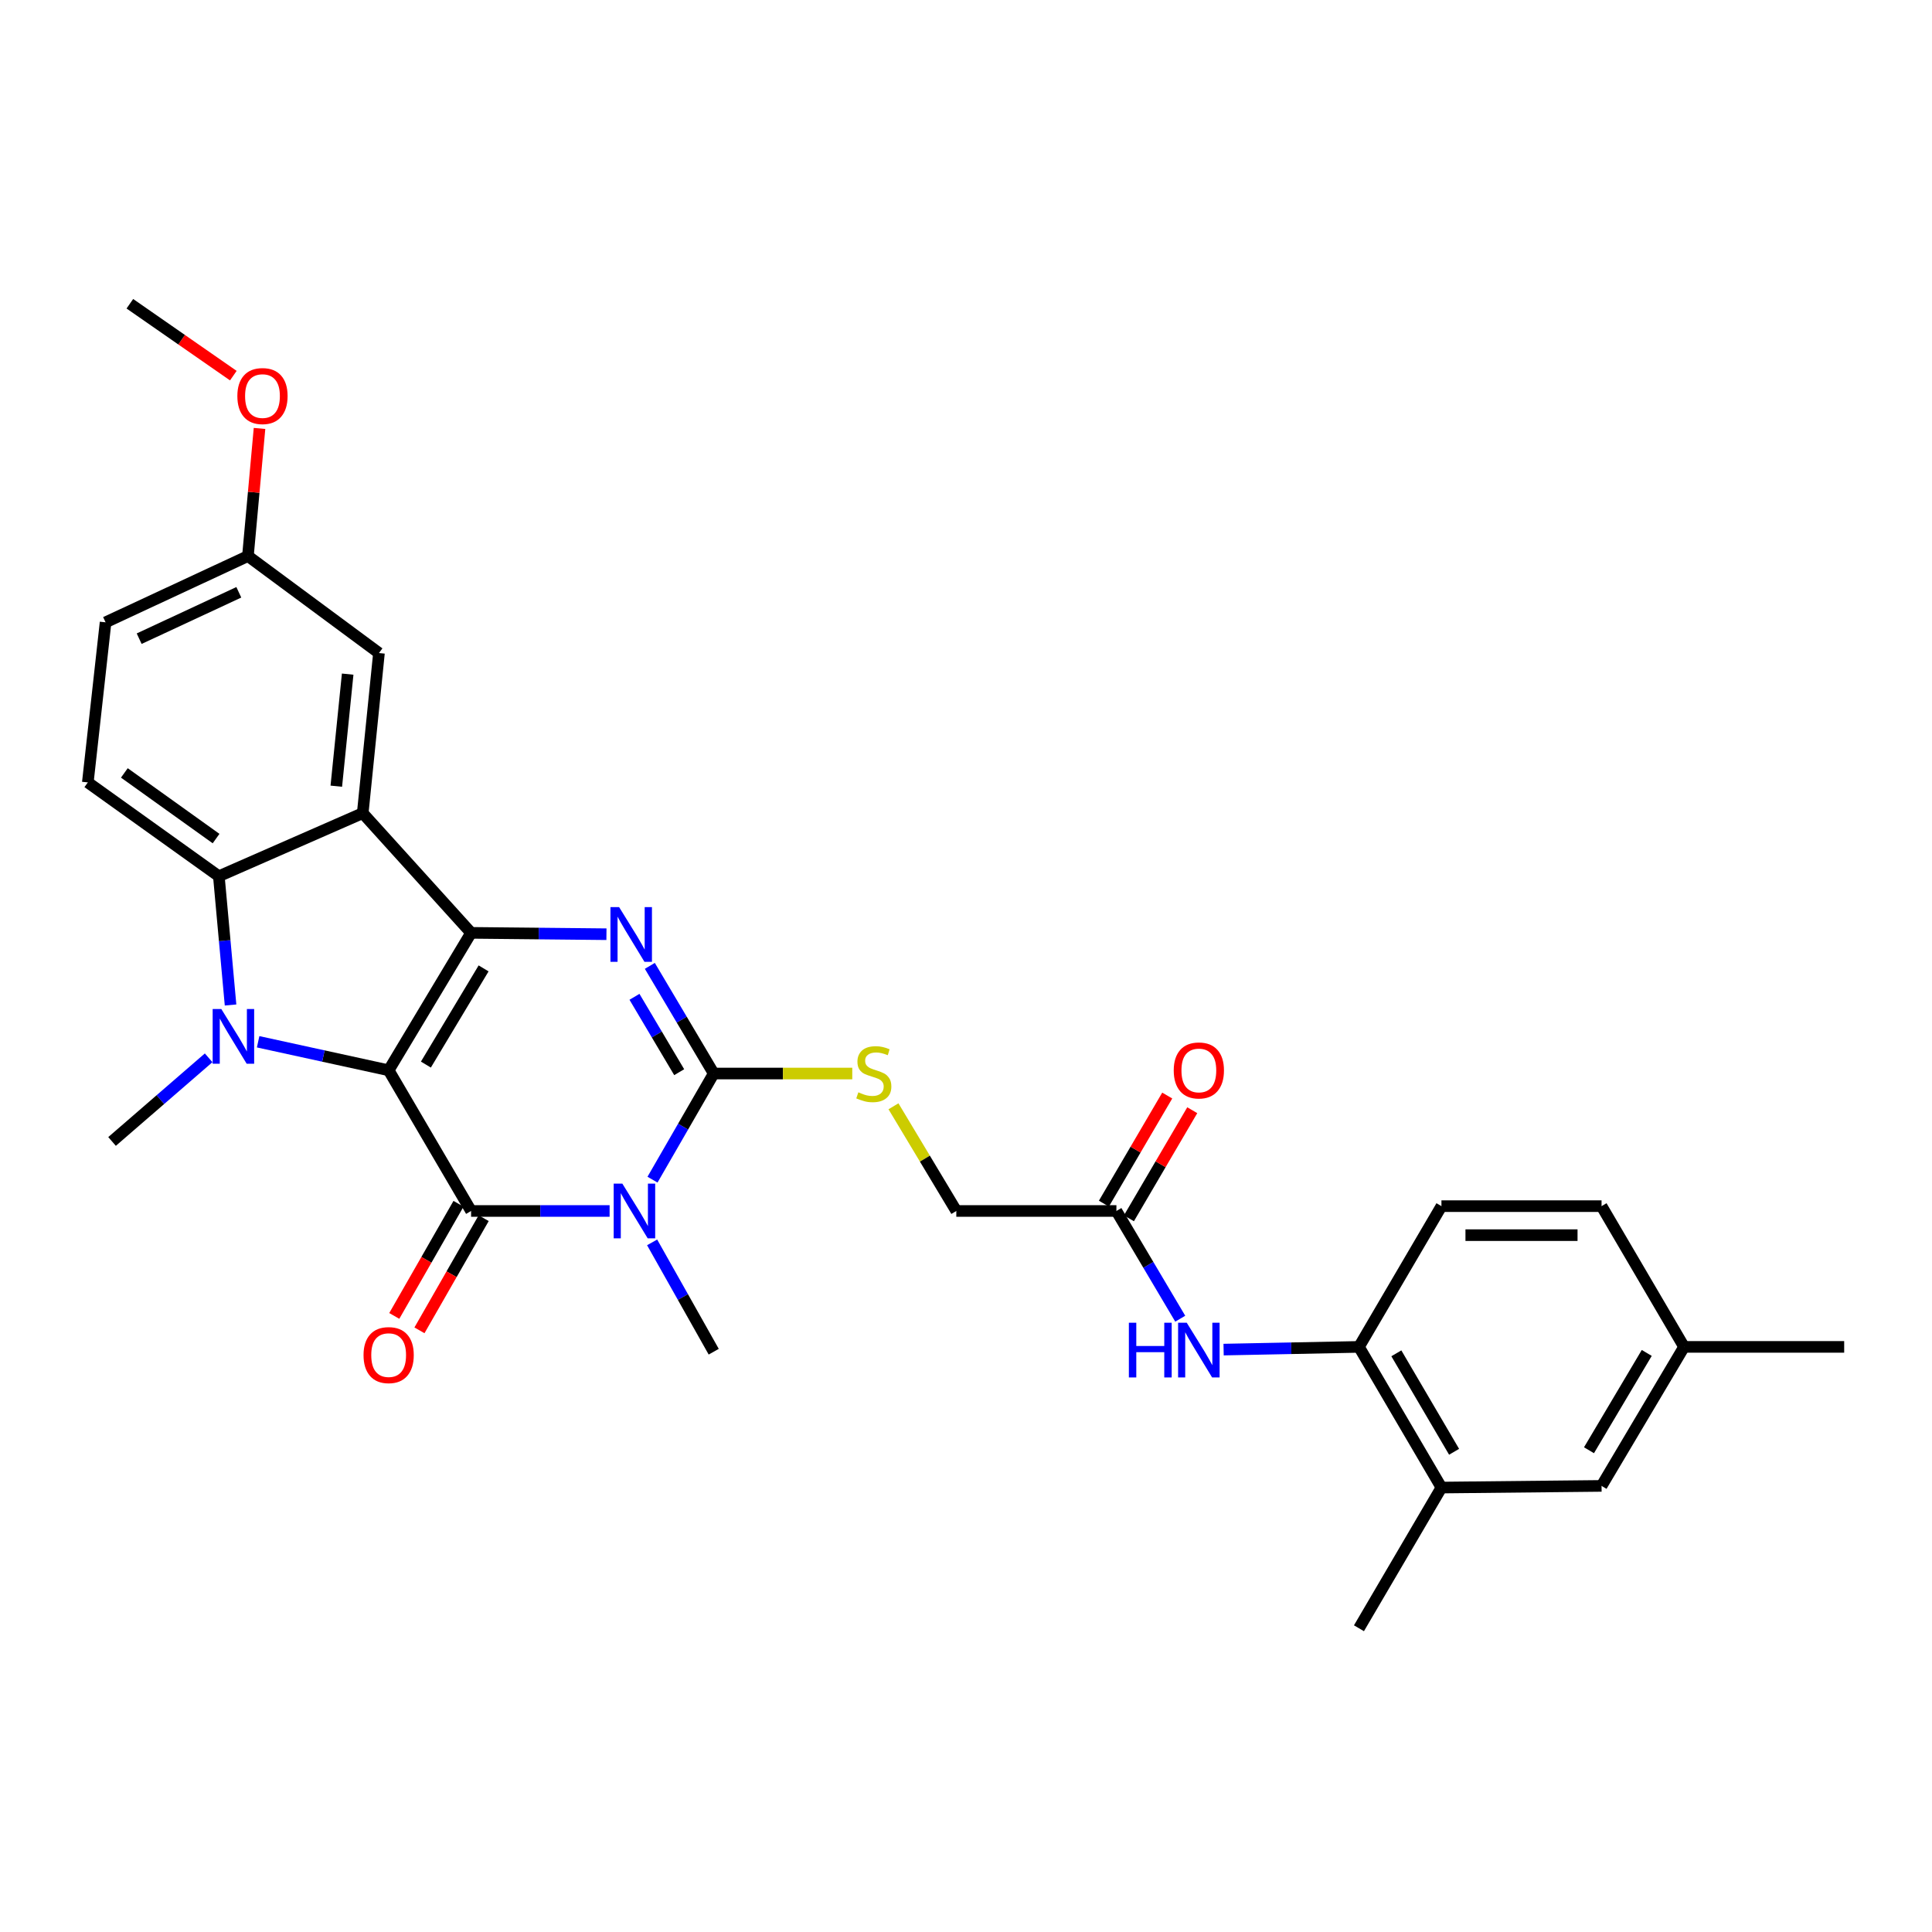 <?xml version='1.0' encoding='iso-8859-1'?>
<svg version='1.1' baseProfile='full'
              xmlns='http://www.w3.org/2000/svg'
                      xmlns:rdkit='http://www.rdkit.org/xml'
                      xmlns:xlink='http://www.w3.org/1999/xlink'
                  xml:space='preserve'
width='1000px' height='1000px' viewBox='0 0 1000 1000'>
<!-- END OF HEADER -->
<rect style='opacity:1.0;fill:#FFFFFF;stroke:none' width='1000' height='1000' x='0' y='0'> </rect>
<path class='bond-0' d='M 201.165,553.98 L 243.835,482.843' style='fill:none;fill-rule:evenodd;stroke:#000000;stroke-width:6px;stroke-linecap:butt;stroke-linejoin:miter;stroke-opacity:1' />
<path class='bond-0' d='M 220.44,551.032 L 250.309,501.237' style='fill:none;fill-rule:evenodd;stroke:#000000;stroke-width:6px;stroke-linecap:butt;stroke-linejoin:miter;stroke-opacity:1' />
<path class='bond-1' d='M 201.165,553.98 L 243.835,626.802' style='fill:none;fill-rule:evenodd;stroke:#000000;stroke-width:6px;stroke-linecap:butt;stroke-linejoin:miter;stroke-opacity:1' />
<path class='bond-3' d='M 201.165,553.98 L 167.387,546.6' style='fill:none;fill-rule:evenodd;stroke:#000000;stroke-width:6px;stroke-linecap:butt;stroke-linejoin:miter;stroke-opacity:1' />
<path class='bond-3' d='M 167.387,546.6 L 133.608,539.219' style='fill:none;fill-rule:evenodd;stroke:#0000FF;stroke-width:6px;stroke-linecap:butt;stroke-linejoin:miter;stroke-opacity:1' />
<path class='bond-4' d='M 243.835,482.843 L 278.866,483.196' style='fill:none;fill-rule:evenodd;stroke:#000000;stroke-width:6px;stroke-linecap:butt;stroke-linejoin:miter;stroke-opacity:1' />
<path class='bond-4' d='M 278.866,483.196 L 313.896,483.549' style='fill:none;fill-rule:evenodd;stroke:#0000FF;stroke-width:6px;stroke-linecap:butt;stroke-linejoin:miter;stroke-opacity:1' />
<path class='bond-6' d='M 243.835,482.843 L 187.745,420.881' style='fill:none;fill-rule:evenodd;stroke:#000000;stroke-width:6px;stroke-linecap:butt;stroke-linejoin:miter;stroke-opacity:1' />
<path class='bond-2' d='M 243.835,626.802 L 279.683,626.802' style='fill:none;fill-rule:evenodd;stroke:#000000;stroke-width:6px;stroke-linecap:butt;stroke-linejoin:miter;stroke-opacity:1' />
<path class='bond-2' d='M 279.683,626.802 L 315.53,626.802' style='fill:none;fill-rule:evenodd;stroke:#0000FF;stroke-width:6px;stroke-linecap:butt;stroke-linejoin:miter;stroke-opacity:1' />
<path class='bond-13' d='M 237.321,623.072 L 220.701,652.096' style='fill:none;fill-rule:evenodd;stroke:#000000;stroke-width:6px;stroke-linecap:butt;stroke-linejoin:miter;stroke-opacity:1' />
<path class='bond-13' d='M 220.701,652.096 L 204.08,681.12' style='fill:none;fill-rule:evenodd;stroke:#FF0000;stroke-width:6px;stroke-linecap:butt;stroke-linejoin:miter;stroke-opacity:1' />
<path class='bond-13' d='M 250.35,630.532 L 233.729,659.556' style='fill:none;fill-rule:evenodd;stroke:#000000;stroke-width:6px;stroke-linecap:butt;stroke-linejoin:miter;stroke-opacity:1' />
<path class='bond-13' d='M 233.729,659.556 L 217.109,688.58' style='fill:none;fill-rule:evenodd;stroke:#FF0000;stroke-width:6px;stroke-linecap:butt;stroke-linejoin:miter;stroke-opacity:1' />
<path class='bond-5' d='M 337.736,610.589 L 353.578,583.123' style='fill:none;fill-rule:evenodd;stroke:#0000FF;stroke-width:6px;stroke-linecap:butt;stroke-linejoin:miter;stroke-opacity:1' />
<path class='bond-5' d='M 353.578,583.123 L 369.42,555.657' style='fill:none;fill-rule:evenodd;stroke:#000000;stroke-width:6px;stroke-linecap:butt;stroke-linejoin:miter;stroke-opacity:1' />
<path class='bond-20' d='M 337.539,643.052 L 353.479,671.346' style='fill:none;fill-rule:evenodd;stroke:#0000FF;stroke-width:6px;stroke-linecap:butt;stroke-linejoin:miter;stroke-opacity:1' />
<path class='bond-20' d='M 353.479,671.346 L 369.42,699.64' style='fill:none;fill-rule:evenodd;stroke:#000000;stroke-width:6px;stroke-linecap:butt;stroke-linejoin:miter;stroke-opacity:1' />
<path class='bond-7' d='M 119.334,520.183 L 116.303,486.859' style='fill:none;fill-rule:evenodd;stroke:#0000FF;stroke-width:6px;stroke-linecap:butt;stroke-linejoin:miter;stroke-opacity:1' />
<path class='bond-7' d='M 116.303,486.859 L 113.272,453.535' style='fill:none;fill-rule:evenodd;stroke:#000000;stroke-width:6px;stroke-linecap:butt;stroke-linejoin:miter;stroke-opacity:1' />
<path class='bond-21' d='M 107.994,547.523 L 82.997,569.172' style='fill:none;fill-rule:evenodd;stroke:#0000FF;stroke-width:6px;stroke-linecap:butt;stroke-linejoin:miter;stroke-opacity:1' />
<path class='bond-21' d='M 82.997,569.172 L 57.999,590.821' style='fill:none;fill-rule:evenodd;stroke:#000000;stroke-width:6px;stroke-linecap:butt;stroke-linejoin:miter;stroke-opacity:1' />
<path class='bond-31' d='M 336.352,499.93 L 352.886,527.793' style='fill:none;fill-rule:evenodd;stroke:#0000FF;stroke-width:6px;stroke-linecap:butt;stroke-linejoin:miter;stroke-opacity:1' />
<path class='bond-31' d='M 352.886,527.793 L 369.42,555.657' style='fill:none;fill-rule:evenodd;stroke:#000000;stroke-width:6px;stroke-linecap:butt;stroke-linejoin:miter;stroke-opacity:1' />
<path class='bond-31' d='M 328.401,515.95 L 339.975,535.455' style='fill:none;fill-rule:evenodd;stroke:#0000FF;stroke-width:6px;stroke-linecap:butt;stroke-linejoin:miter;stroke-opacity:1' />
<path class='bond-31' d='M 339.975,535.455 L 351.548,554.959' style='fill:none;fill-rule:evenodd;stroke:#000000;stroke-width:6px;stroke-linecap:butt;stroke-linejoin:miter;stroke-opacity:1' />
<path class='bond-8' d='M 369.42,555.657 L 405.276,555.657' style='fill:none;fill-rule:evenodd;stroke:#000000;stroke-width:6px;stroke-linecap:butt;stroke-linejoin:miter;stroke-opacity:1' />
<path class='bond-8' d='M 405.276,555.657 L 441.132,555.657' style='fill:none;fill-rule:evenodd;stroke:#CCCC00;stroke-width:6px;stroke-linecap:butt;stroke-linejoin:miter;stroke-opacity:1' />
<path class='bond-14' d='M 187.745,420.881 L 196.152,338.009' style='fill:none;fill-rule:evenodd;stroke:#000000;stroke-width:6px;stroke-linecap:butt;stroke-linejoin:miter;stroke-opacity:1' />
<path class='bond-14' d='M 174.07,406.935 L 179.955,348.925' style='fill:none;fill-rule:evenodd;stroke:#000000;stroke-width:6px;stroke-linecap:butt;stroke-linejoin:miter;stroke-opacity:1' />
<path class='bond-30' d='M 187.745,420.881 L 113.272,453.535' style='fill:none;fill-rule:evenodd;stroke:#000000;stroke-width:6px;stroke-linecap:butt;stroke-linejoin:miter;stroke-opacity:1' />
<path class='bond-11' d='M 113.272,453.535 L 45.455,404.984' style='fill:none;fill-rule:evenodd;stroke:#000000;stroke-width:6px;stroke-linecap:butt;stroke-linejoin:miter;stroke-opacity:1' />
<path class='bond-11' d='M 111.839,434.045 L 64.366,400.059' style='fill:none;fill-rule:evenodd;stroke:#000000;stroke-width:6px;stroke-linecap:butt;stroke-linejoin:miter;stroke-opacity:1' />
<path class='bond-19' d='M 462.46,572.611 L 478.724,599.707' style='fill:none;fill-rule:evenodd;stroke:#CCCC00;stroke-width:6px;stroke-linecap:butt;stroke-linejoin:miter;stroke-opacity:1' />
<path class='bond-19' d='M 478.724,599.707 L 494.987,626.802' style='fill:none;fill-rule:evenodd;stroke:#000000;stroke-width:6px;stroke-linecap:butt;stroke-linejoin:miter;stroke-opacity:1' />
<path class='bond-9' d='M 610.89,682.554 L 594.371,654.678' style='fill:none;fill-rule:evenodd;stroke:#0000FF;stroke-width:6px;stroke-linecap:butt;stroke-linejoin:miter;stroke-opacity:1' />
<path class='bond-9' d='M 594.371,654.678 L 577.851,626.802' style='fill:none;fill-rule:evenodd;stroke:#000000;stroke-width:6px;stroke-linecap:butt;stroke-linejoin:miter;stroke-opacity:1' />
<path class='bond-10' d='M 633.334,698.55 L 668.364,697.848' style='fill:none;fill-rule:evenodd;stroke:#0000FF;stroke-width:6px;stroke-linecap:butt;stroke-linejoin:miter;stroke-opacity:1' />
<path class='bond-10' d='M 668.364,697.848 L 703.394,697.147' style='fill:none;fill-rule:evenodd;stroke:#000000;stroke-width:6px;stroke-linecap:butt;stroke-linejoin:miter;stroke-opacity:1' />
<path class='bond-15' d='M 703.394,697.147 L 746.089,769.96' style='fill:none;fill-rule:evenodd;stroke:#000000;stroke-width:6px;stroke-linecap:butt;stroke-linejoin:miter;stroke-opacity:1' />
<path class='bond-15' d='M 722.749,700.475 L 752.636,751.444' style='fill:none;fill-rule:evenodd;stroke:#000000;stroke-width:6px;stroke-linecap:butt;stroke-linejoin:miter;stroke-opacity:1' />
<path class='bond-18' d='M 703.394,697.147 L 746.089,624.3' style='fill:none;fill-rule:evenodd;stroke:#000000;stroke-width:6px;stroke-linecap:butt;stroke-linejoin:miter;stroke-opacity:1' />
<path class='bond-23' d='M 45.455,404.984 L 54.646,322.12' style='fill:none;fill-rule:evenodd;stroke:#000000;stroke-width:6px;stroke-linecap:butt;stroke-linejoin:miter;stroke-opacity:1' />
<path class='bond-12' d='M 577.851,626.802 L 494.987,626.802' style='fill:none;fill-rule:evenodd;stroke:#000000;stroke-width:6px;stroke-linecap:butt;stroke-linejoin:miter;stroke-opacity:1' />
<path class='bond-17' d='M 584.328,630.597 L 600.72,602.621' style='fill:none;fill-rule:evenodd;stroke:#000000;stroke-width:6px;stroke-linecap:butt;stroke-linejoin:miter;stroke-opacity:1' />
<path class='bond-17' d='M 600.72,602.621 L 617.113,574.645' style='fill:none;fill-rule:evenodd;stroke:#FF0000;stroke-width:6px;stroke-linecap:butt;stroke-linejoin:miter;stroke-opacity:1' />
<path class='bond-17' d='M 571.374,623.007 L 587.767,595.031' style='fill:none;fill-rule:evenodd;stroke:#000000;stroke-width:6px;stroke-linecap:butt;stroke-linejoin:miter;stroke-opacity:1' />
<path class='bond-17' d='M 587.767,595.031 L 604.16,567.055' style='fill:none;fill-rule:evenodd;stroke:#FF0000;stroke-width:6px;stroke-linecap:butt;stroke-linejoin:miter;stroke-opacity:1' />
<path class='bond-22' d='M 196.152,338.009 L 128.327,287.815' style='fill:none;fill-rule:evenodd;stroke:#000000;stroke-width:6px;stroke-linecap:butt;stroke-linejoin:miter;stroke-opacity:1' />
<path class='bond-16' d='M 746.089,769.96 L 828.961,769.101' style='fill:none;fill-rule:evenodd;stroke:#000000;stroke-width:6px;stroke-linecap:butt;stroke-linejoin:miter;stroke-opacity:1' />
<path class='bond-27' d='M 746.089,769.96 L 703.394,842.782' style='fill:none;fill-rule:evenodd;stroke:#000000;stroke-width:6px;stroke-linecap:butt;stroke-linejoin:miter;stroke-opacity:1' />
<path class='bond-33' d='M 828.961,769.101 L 871.673,697.147' style='fill:none;fill-rule:evenodd;stroke:#000000;stroke-width:6px;stroke-linecap:butt;stroke-linejoin:miter;stroke-opacity:1' />
<path class='bond-33' d='M 822.458,750.644 L 852.357,700.276' style='fill:none;fill-rule:evenodd;stroke:#000000;stroke-width:6px;stroke-linecap:butt;stroke-linejoin:miter;stroke-opacity:1' />
<path class='bond-25' d='M 746.089,624.3 L 828.961,624.3' style='fill:none;fill-rule:evenodd;stroke:#000000;stroke-width:6px;stroke-linecap:butt;stroke-linejoin:miter;stroke-opacity:1' />
<path class='bond-25' d='M 758.52,639.313 L 816.53,639.313' style='fill:none;fill-rule:evenodd;stroke:#000000;stroke-width:6px;stroke-linecap:butt;stroke-linejoin:miter;stroke-opacity:1' />
<path class='bond-26' d='M 128.327,287.815 L 131.327,254.787' style='fill:none;fill-rule:evenodd;stroke:#000000;stroke-width:6px;stroke-linecap:butt;stroke-linejoin:miter;stroke-opacity:1' />
<path class='bond-26' d='M 131.327,254.787 L 134.328,221.759' style='fill:none;fill-rule:evenodd;stroke:#FF0000;stroke-width:6px;stroke-linecap:butt;stroke-linejoin:miter;stroke-opacity:1' />
<path class='bond-32' d='M 128.327,287.815 L 54.646,322.12' style='fill:none;fill-rule:evenodd;stroke:#000000;stroke-width:6px;stroke-linecap:butt;stroke-linejoin:miter;stroke-opacity:1' />
<path class='bond-32' d='M 123.611,306.571 L 72.035,330.585' style='fill:none;fill-rule:evenodd;stroke:#000000;stroke-width:6px;stroke-linecap:butt;stroke-linejoin:miter;stroke-opacity:1' />
<path class='bond-24' d='M 871.673,697.147 L 828.961,624.3' style='fill:none;fill-rule:evenodd;stroke:#000000;stroke-width:6px;stroke-linecap:butt;stroke-linejoin:miter;stroke-opacity:1' />
<path class='bond-28' d='M 871.673,697.147 L 954.545,697.147' style='fill:none;fill-rule:evenodd;stroke:#000000;stroke-width:6px;stroke-linecap:butt;stroke-linejoin:miter;stroke-opacity:1' />
<path class='bond-29' d='M 120.768,194.432 L 93.992,175.825' style='fill:none;fill-rule:evenodd;stroke:#FF0000;stroke-width:6px;stroke-linecap:butt;stroke-linejoin:miter;stroke-opacity:1' />
<path class='bond-29' d='M 93.992,175.825 L 67.215,157.218' style='fill:none;fill-rule:evenodd;stroke:#000000;stroke-width:6px;stroke-linecap:butt;stroke-linejoin:miter;stroke-opacity:1' />
<path  class='atom-3' d='M 322.124 612.642
L 331.404 627.642
Q 332.324 629.122, 333.804 631.802
Q 335.284 634.482, 335.364 634.642
L 335.364 612.642
L 339.124 612.642
L 339.124 640.962
L 335.244 640.962
L 325.284 624.562
Q 324.124 622.642, 322.884 620.442
Q 321.684 618.242, 321.324 617.562
L 321.324 640.962
L 317.644 640.962
L 317.644 612.642
L 322.124 612.642
' fill='#0000FF'/>
<path  class='atom-4' d='M 114.552 522.263
L 123.832 537.263
Q 124.752 538.743, 126.232 541.423
Q 127.712 544.103, 127.792 544.263
L 127.792 522.263
L 131.552 522.263
L 131.552 550.583
L 127.672 550.583
L 117.712 534.183
Q 116.552 532.263, 115.312 530.063
Q 114.112 527.863, 113.752 527.183
L 113.752 550.583
L 110.072 550.583
L 110.072 522.263
L 114.552 522.263
' fill='#0000FF'/>
<path  class='atom-5' d='M 320.448 469.517
L 329.728 484.517
Q 330.648 485.997, 332.128 488.677
Q 333.608 491.357, 333.688 491.517
L 333.688 469.517
L 337.448 469.517
L 337.448 497.837
L 333.568 497.837
L 323.608 481.437
Q 322.448 479.517, 321.208 477.317
Q 320.008 475.117, 319.648 474.437
L 319.648 497.837
L 315.968 497.837
L 315.968 469.517
L 320.448 469.517
' fill='#0000FF'/>
<path  class='atom-9' d='M 444.283 565.377
Q 444.603 565.497, 445.923 566.057
Q 447.243 566.617, 448.683 566.977
Q 450.163 567.297, 451.603 567.297
Q 454.283 567.297, 455.843 566.017
Q 457.403 564.697, 457.403 562.417
Q 457.403 560.857, 456.603 559.897
Q 455.843 558.937, 454.643 558.417
Q 453.443 557.897, 451.443 557.297
Q 448.923 556.537, 447.403 555.817
Q 445.923 555.097, 444.843 553.577
Q 443.803 552.057, 443.803 549.497
Q 443.803 545.937, 446.203 543.737
Q 448.643 541.537, 453.443 541.537
Q 456.723 541.537, 460.443 543.097
L 459.523 546.177
Q 456.123 544.777, 453.563 544.777
Q 450.803 544.777, 449.283 545.937
Q 447.763 547.057, 447.803 549.017
Q 447.803 550.537, 448.563 551.457
Q 449.363 552.377, 450.483 552.897
Q 451.643 553.417, 453.563 554.017
Q 456.123 554.817, 457.643 555.617
Q 459.163 556.417, 460.243 558.057
Q 461.363 559.657, 461.363 562.417
Q 461.363 566.337, 458.723 568.457
Q 456.123 570.537, 451.763 570.537
Q 449.243 570.537, 447.323 569.977
Q 445.443 569.457, 443.203 568.537
L 444.283 565.377
' fill='#CCCC00'/>
<path  class='atom-10' d='M 584.302 684.646
L 588.142 684.646
L 588.142 696.686
L 602.622 696.686
L 602.622 684.646
L 606.462 684.646
L 606.462 712.966
L 602.622 712.966
L 602.622 699.886
L 588.142 699.886
L 588.142 712.966
L 584.302 712.966
L 584.302 684.646
' fill='#0000FF'/>
<path  class='atom-10' d='M 614.262 684.646
L 623.542 699.646
Q 624.462 701.126, 625.942 703.806
Q 627.422 706.486, 627.502 706.646
L 627.502 684.646
L 631.262 684.646
L 631.262 712.966
L 627.382 712.966
L 617.422 696.566
Q 616.262 694.646, 615.022 692.446
Q 613.822 690.246, 613.462 689.566
L 613.462 712.966
L 609.782 712.966
L 609.782 684.646
L 614.262 684.646
' fill='#0000FF'/>
<path  class='atom-14' d='M 188.165 701.397
Q 188.165 694.597, 191.525 690.797
Q 194.885 686.997, 201.165 686.997
Q 207.445 686.997, 210.805 690.797
Q 214.165 694.597, 214.165 701.397
Q 214.165 708.277, 210.765 712.197
Q 207.365 716.077, 201.165 716.077
Q 194.925 716.077, 191.525 712.197
Q 188.165 708.317, 188.165 701.397
M 201.165 712.877
Q 205.485 712.877, 207.805 709.997
Q 210.165 707.077, 210.165 701.397
Q 210.165 695.837, 207.805 693.037
Q 205.485 690.197, 201.165 690.197
Q 196.845 690.197, 194.485 692.997
Q 192.165 695.797, 192.165 701.397
Q 192.165 707.117, 194.485 709.997
Q 196.845 712.877, 201.165 712.877
' fill='#FF0000'/>
<path  class='atom-18' d='M 607.522 554.06
Q 607.522 547.26, 610.882 543.46
Q 614.242 539.66, 620.522 539.66
Q 626.802 539.66, 630.162 543.46
Q 633.522 547.26, 633.522 554.06
Q 633.522 560.94, 630.122 564.86
Q 626.722 568.74, 620.522 568.74
Q 614.282 568.74, 610.882 564.86
Q 607.522 560.98, 607.522 554.06
M 620.522 565.54
Q 624.842 565.54, 627.162 562.66
Q 629.522 559.74, 629.522 554.06
Q 629.522 548.5, 627.162 545.7
Q 624.842 542.86, 620.522 542.86
Q 616.202 542.86, 613.842 545.66
Q 611.522 548.46, 611.522 554.06
Q 611.522 559.78, 613.842 562.66
Q 616.202 565.54, 620.522 565.54
' fill='#FF0000'/>
<path  class='atom-27' d='M 122.858 204.998
Q 122.858 198.198, 126.218 194.398
Q 129.578 190.598, 135.858 190.598
Q 142.138 190.598, 145.498 194.398
Q 148.858 198.198, 148.858 204.998
Q 148.858 211.878, 145.458 215.798
Q 142.058 219.678, 135.858 219.678
Q 129.618 219.678, 126.218 215.798
Q 122.858 211.918, 122.858 204.998
M 135.858 216.478
Q 140.178 216.478, 142.498 213.598
Q 144.858 210.678, 144.858 204.998
Q 144.858 199.438, 142.498 196.638
Q 140.178 193.798, 135.858 193.798
Q 131.538 193.798, 129.178 196.598
Q 126.858 199.398, 126.858 204.998
Q 126.858 210.718, 129.178 213.598
Q 131.538 216.478, 135.858 216.478
' fill='#FF0000'/>
</svg>
